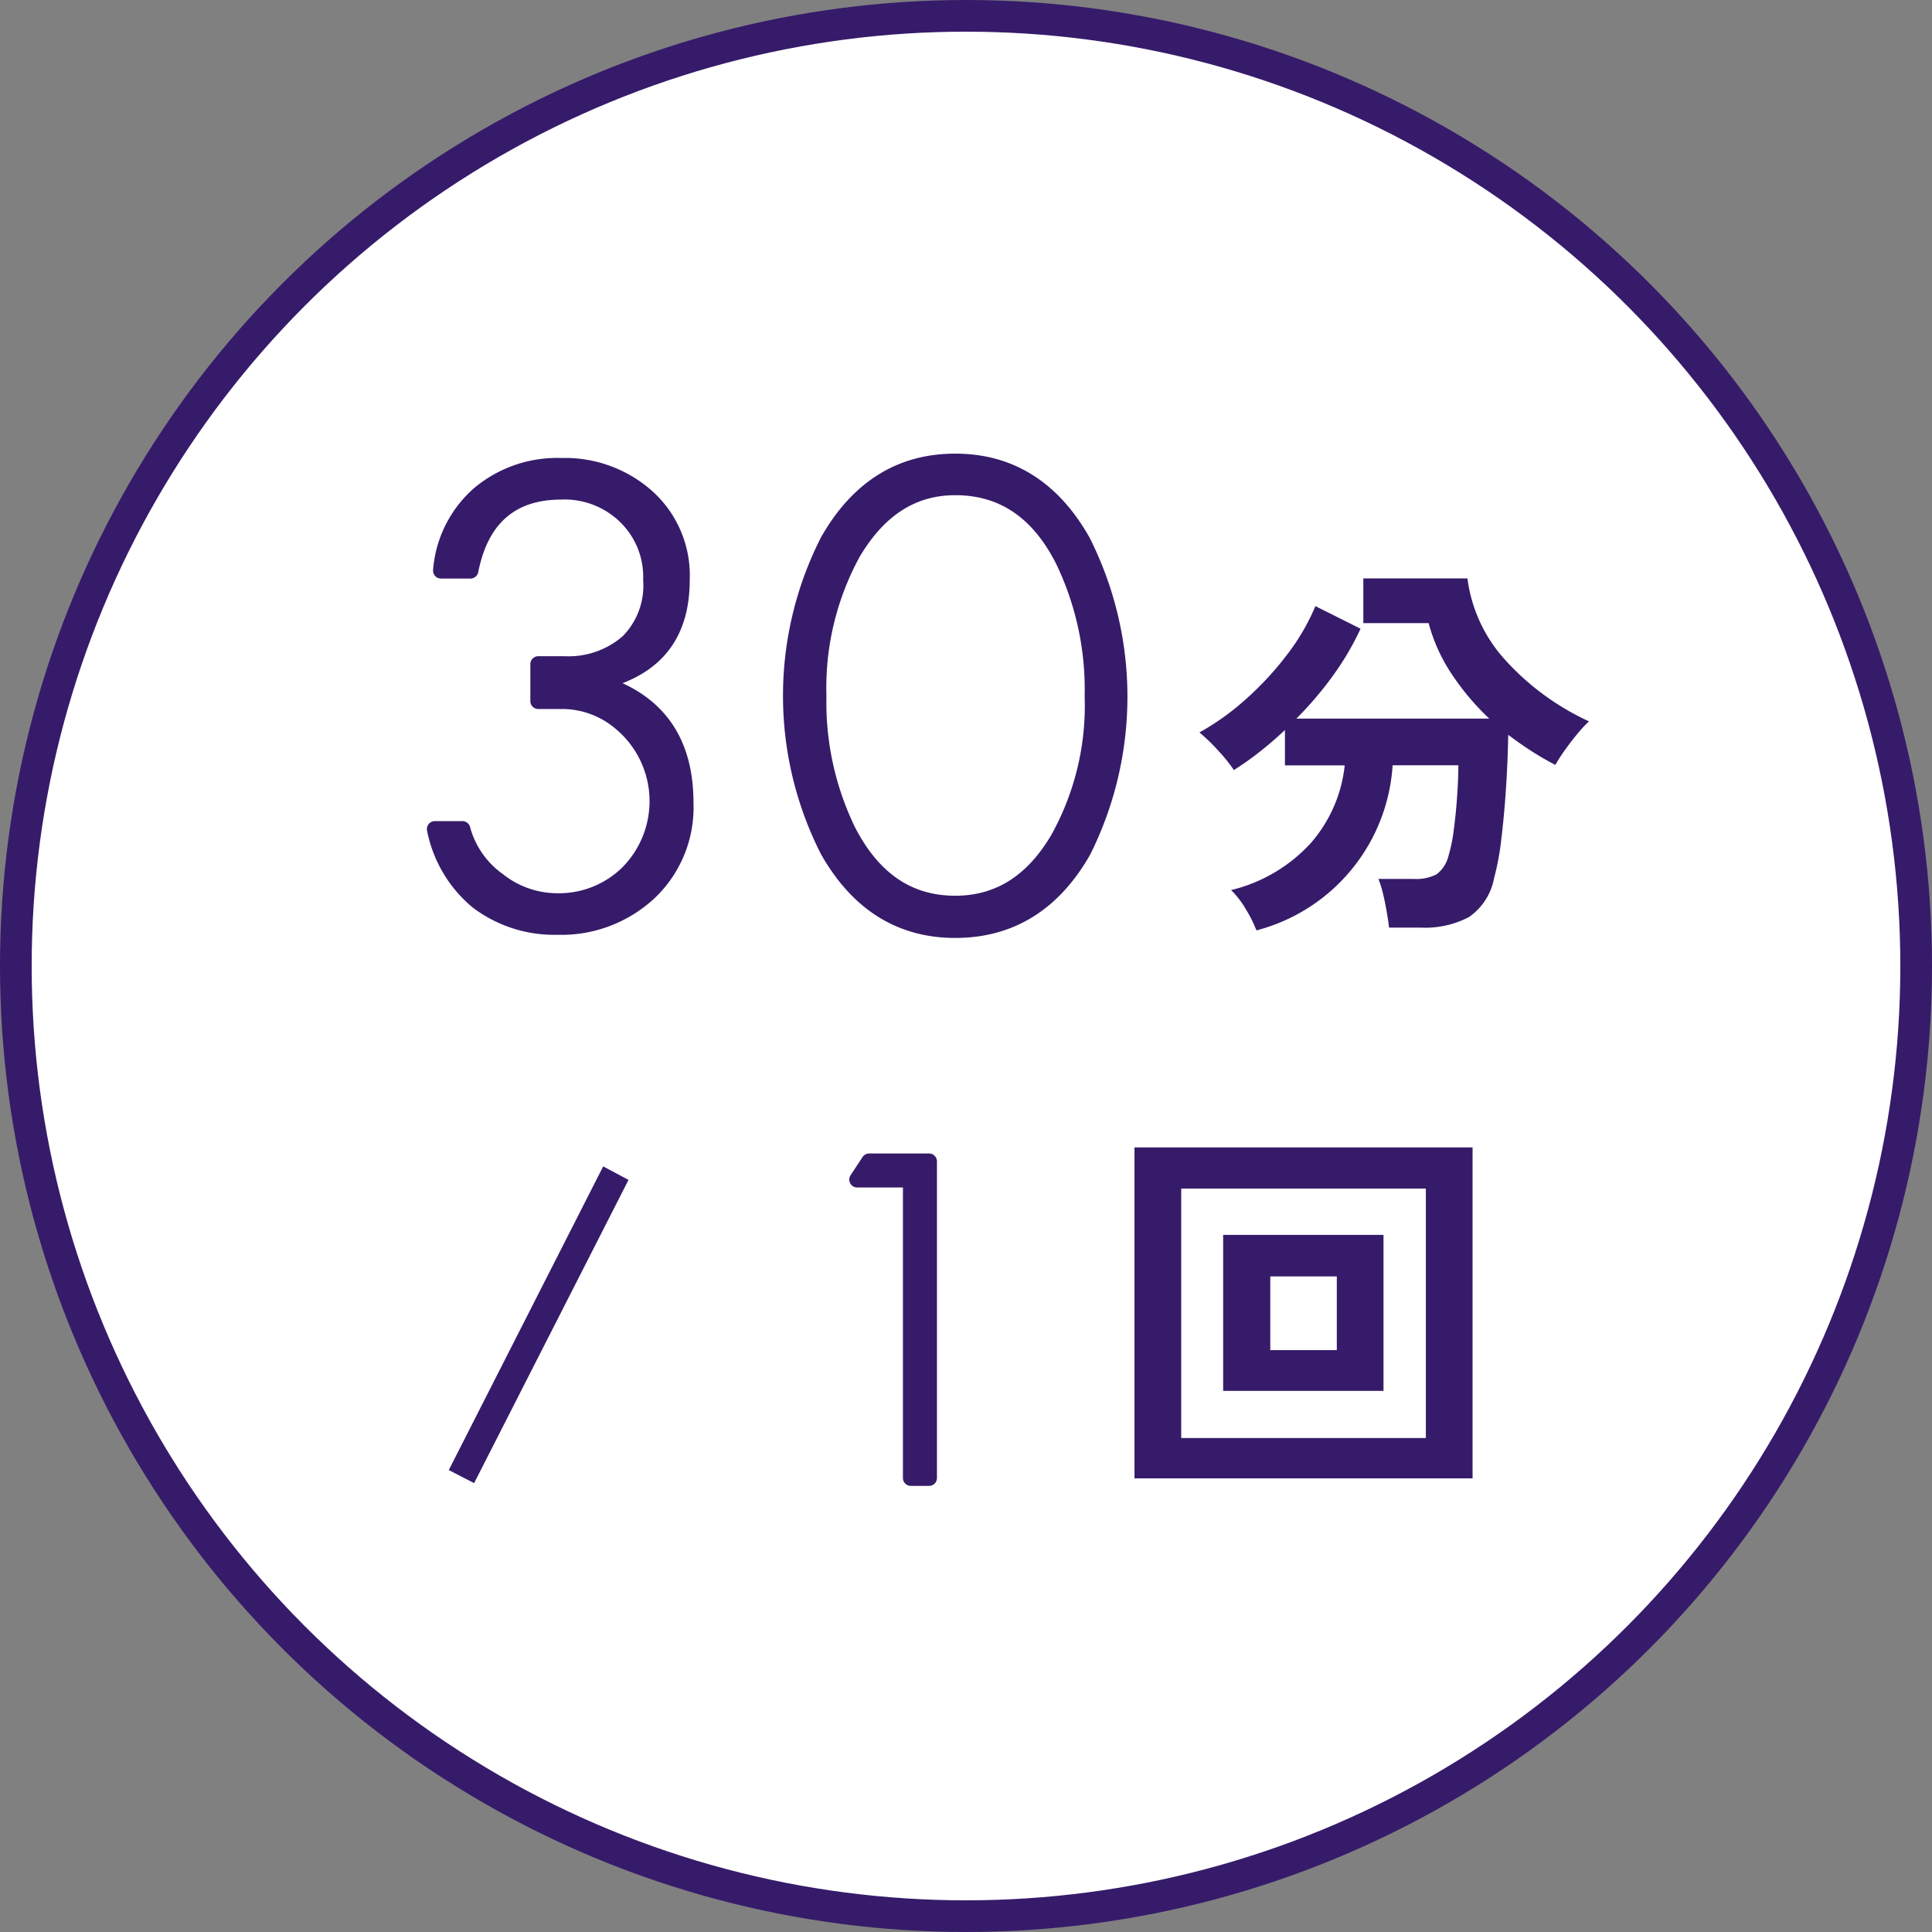 <svg xmlns="http://www.w3.org/2000/svg" width="122" height="122"><rect width="100%" height="100%" fill="#808080" stroke="none"/><g data-name="グループ 3914" transform="translate(-141.5 -5413.5)"><circle data-name="楕円形 102" cx="60" cy="60" r="60" transform="translate(142.5 5414.5)" fill="#fff" stroke="#361b6a" stroke-miterlimit="10" stroke-width="2"/><g data-name="グループ 3911" fill="#361b6a"><path data-name="パス 10521" d="M176.678 5472.529a8.5 8.5 0 01-5.335-1.728 8.4 8.4 0 01-2.874-4.838.5.5 0 01.487-.611h1.744a.5.5 0 01.484.372 5.337 5.337 0 002.073 2.974 5.524 5.524 0 003.423 1.207 5.709 5.709 0 004.129-1.643 5.945 5.945 0 00-.4-8.711 5.231 5.231 0 00-3.253-1.278h-1.666a.5.5 0 01-.5-.5v-2.336a.5.5 0 01.5-.5h1.663a5.212 5.212 0 003.66-1.254 4.55 4.55 0 001.3-3.553 4.822 4.822 0 00-1.432-3.641 5.01 5.01 0 00-3.731-1.442c-2.921 0-4.64 1.5-5.252 4.587a.5.5 0 01-.49.4h-1.861a.5.5 0 01-.373-.167.506.506 0 01-.125-.39 7.647 7.647 0 012.59-5.156 8.156 8.156 0 015.511-1.9 8.281 8.281 0 015.761 2.11 7.153 7.153 0 012.343 5.6c0 3.243-1.425 5.427-4.243 6.509 2.974 1.37 4.48 3.9 4.48 7.549a7.883 7.883 0 01-2.456 6.029 8.637 8.637 0 01-6.157 2.311z"/><path data-name="パス 10522" d="M201.819 5472.728c-3.634 0-6.486-1.778-8.473-5.283a22.052 22.052 0 010-20.017c1.987-3.505 4.839-5.282 8.473-5.282s6.487 1.777 8.474 5.282a22.3 22.3 0 01.04 20.054c-1.989 3.482-4.853 5.246-8.514 5.246zm0-27.958c-2.5 0-4.471 1.267-6.025 3.874a17.261 17.261 0 00-2.107 8.812 18.065 18.065 0 001.806 8.287c1.5 2.906 3.573 4.32 6.326 4.32 2.553 0 4.536-1.253 6.064-3.833a16.786 16.786 0 002.109-8.774 18.256 18.256 0 00-1.806-8.365c-1.48-2.908-3.563-4.321-6.367-4.321z"/></g><g data-name="グループ 3912"><path data-name="パス 10523" d="M199.018 5507.331a.5.5 0 01-.5-.5v-18.344h-2.888a.5.5 0 01-.418-.774l.756-1.149a.5.5 0 01.418-.225h3.78a.5.5 0 01.5.5v19.992a.5.5 0 01-.5.5z" fill="#361b6a"/></g><g data-name="グループ 3913" fill="#361b6a"><path data-name="パス 10524" d="M220.84 5472.256a7.781 7.781 0 00-.638-1.288 5.694 5.694 0 00-.963-1.262 9.978 9.978 0 005.051-2.988 8.888 8.888 0 002.125-4.887h-3.775v-2.231q-.8.75-1.613 1.388a18.59 18.59 0 01-1.612 1.138 9.862 9.862 0 00-.963-1.2 11.832 11.832 0 00-1.213-1.175 15.879 15.879 0 002.864-2.038 19.528 19.528 0 002.625-2.813 13.811 13.811 0 001.836-3.125l2.851 1.426a17.669 17.669 0 01-1.75 2.975 22.329 22.329 0 01-2.3 2.7h12.175a16.131 16.131 0 01-2.363-2.8 10.8 10.8 0 01-1.462-3.226h-4.125v-2.825h6.575a9.423 9.423 0 002.375 5.138 16.324 16.324 0 005.3 3.888 8.59 8.59 0 00-.763.825q-.412.5-.775 1.013a10.414 10.414 0 00-.587.912q-.775-.4-1.513-.875t-1.463-1.026q-.024 1.577-.136 3.313t-.3 3.275a16.474 16.474 0 01-.462 2.487 3.82 3.82 0 01-1.588 2.438 5.935 5.935 0 01-3.037.663h-2c-.034-.284-.084-.621-.151-1.013s-.145-.775-.237-1.15a6 6 0 00-.287-.912h2.225a2.776 2.776 0 001.463-.3 2.088 2.088 0 00.737-1.15 9.994 9.994 0 00.337-1.662q.138-1.038.213-2.151t.075-1.912h-4.151a11.53 11.53 0 01-8.6 10.425z"/><path data-name="パス 10525" d="M171.439 5507.155l-1.6-.824 9.75-19.176 1.6.851z"/><path data-name="パス 10526" d="M213.14 5506.855v-20.9h21.349v20.9zm2.95-2.549h15.449v-15.75H216.09zm2.649-2.975v-9.851h10.125v9.851zm2.976-2.575h4.2v-4.656h-4.2z"/></g></g></svg>